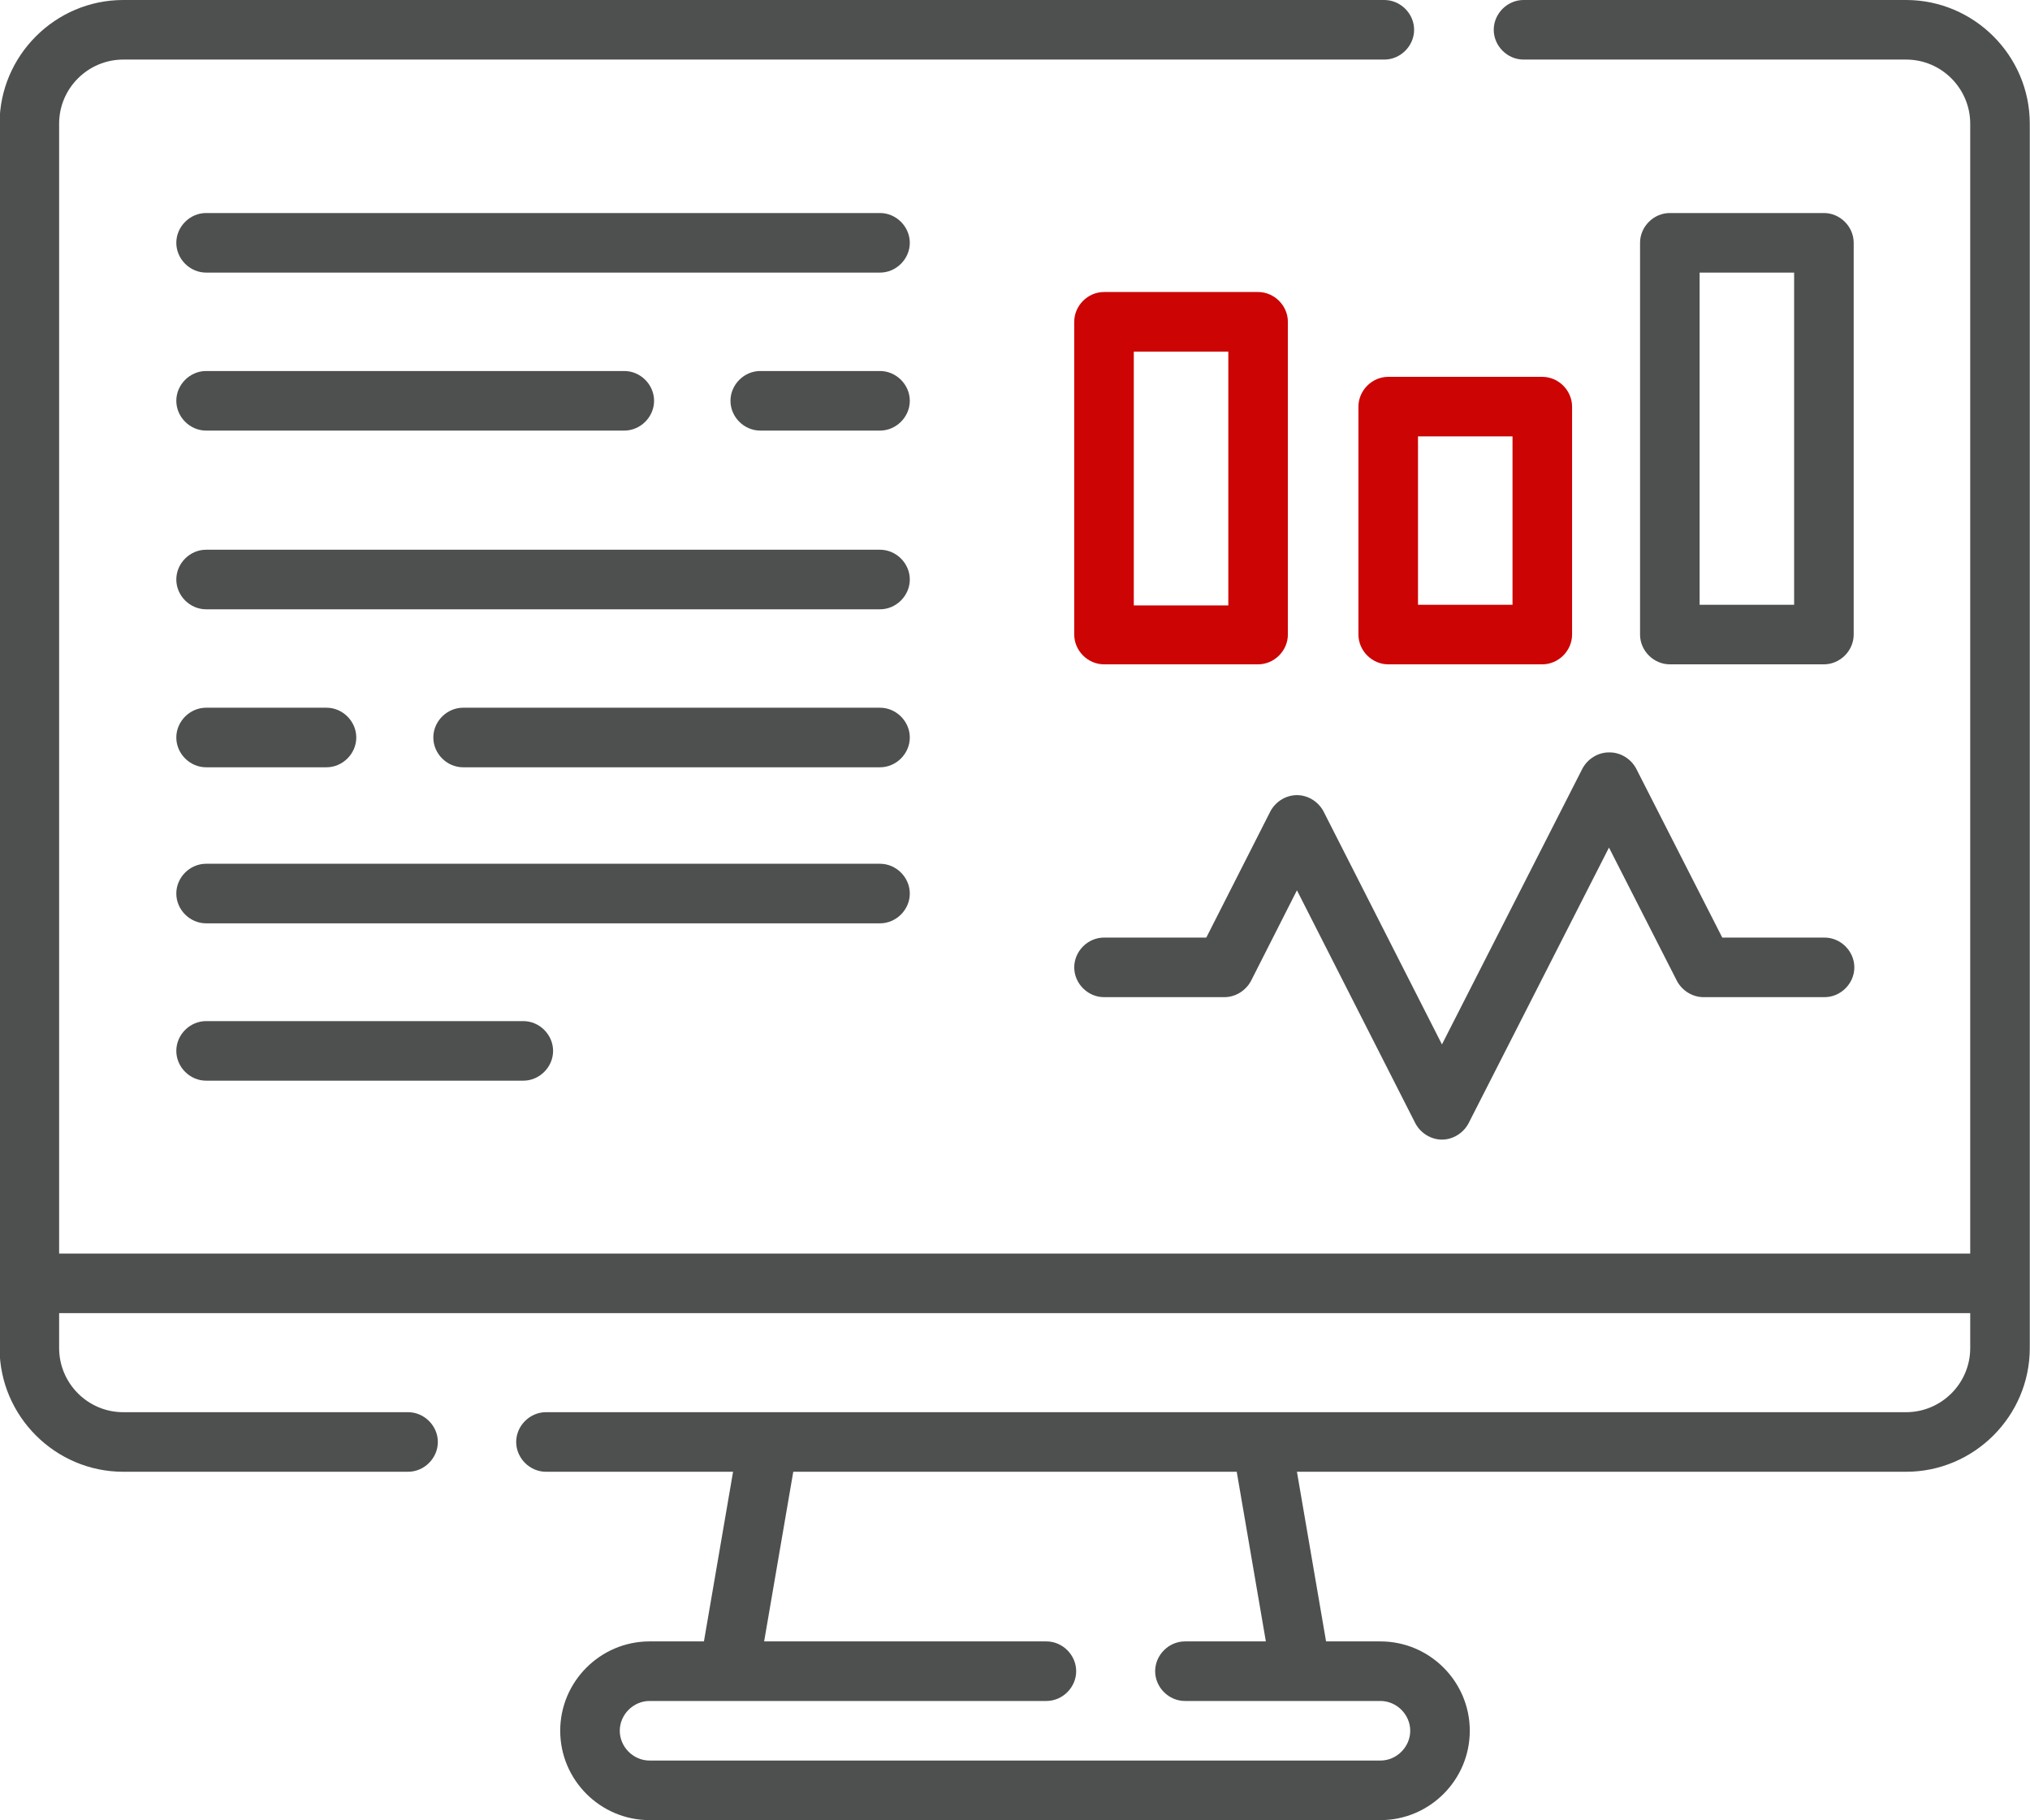 <?xml version="1.0" encoding="UTF-8"?>
<!DOCTYPE svg PUBLIC "-//W3C//DTD SVG 1.1//EN" "http://www.w3.org/Graphics/SVG/1.1/DTD/svg11.dtd">
<!-- Creator: CorelDRAW -->
<svg xmlns="http://www.w3.org/2000/svg" xml:space="preserve" width="6.519mm" height="5.844mm" version="1.1" style="shape-rendering:geometricPrecision; text-rendering:geometricPrecision; image-rendering:optimizeQuality; fill-rule:evenodd; clip-rule:evenodd"
viewBox="0 0 31.35 28.11"
 xmlns:xlink="http://www.w3.org/1999/xlink"
 xmlns:xodm="http://www.corel.com/coreldraw/odm/2003">
 <defs>
  <style type="text/css">
   <![CDATA[
    .fil0 {fill:#4D504F;fill-rule:nonzero}
    .fil1 {fill:#CC0404;fill-rule:nonzero}
   ]]>
  </style>
 </defs>
 <g id="_x0020_27">
  <g id="_2478759913808">
   <path class="fil0" d="M29.44 0l-5.91 0c-0.25,0 -0.46,0.21 -0.46,0.46 0,0.25 0.21,0.46 0.46,0.46l5.91 0c0.55,0 0.99,0.45 0.99,0.99l0 17.45 -29.52 0 0 -17.45c0,-0.55 0.45,-0.99 0.99,-0.99l19.48 0c0.25,0 0.46,-0.21 0.46,-0.46 0,-0.25 -0.21,-0.46 -0.46,-0.46l-19.48 0c-1.05,0 -1.91,0.86 -1.91,1.91l0 18.91c0,1.05 0.86,1.91 1.91,1.91l4.4 0c0.25,0 0.46,-0.21 0.46,-0.46 0,-0.25 -0.21,-0.46 -0.46,-0.46l-4.4 0c-0.55,0 -0.99,-0.45 -0.99,-0.99l0 -0.54 29.52 0 0 0.54c0,0.55 -0.45,0.99 -0.99,0.99l-21.01 0c-0.25,0 -0.46,0.21 -0.46,0.46 0,0.25 0.21,0.46 0.46,0.46l2.89 0 -0.45 2.62 -0.84 0c-0.76,0 -1.38,0.62 -1.38,1.38 0,0.76 0.62,1.38 1.38,1.38l11.29 0c0.76,0 1.38,-0.62 1.38,-1.38 0,-0.76 -0.62,-1.38 -1.38,-1.38l-0.84 0 -0.45 -2.62 9.41 0c1.05,0 1.91,-0.86 1.91,-1.91l0 -18.91c0,-1.05 -0.86,-1.91 -1.91,-1.91l0 0zm-9.89 25.35l-1.25 0c-0.25,0 -0.46,0.21 -0.46,0.46 0,0.25 0.21,0.46 0.46,0.46l3.02 0c0.25,0 0.46,0.21 0.46,0.46 0,0.25 -0.21,0.46 -0.46,0.46l-11.29 0c-0.25,0 -0.46,-0.21 -0.46,-0.46 0,-0.25 0.21,-0.46 0.46,-0.46l6.13 0c0.25,0 0.46,-0.21 0.46,-0.46 0,-0.25 -0.21,-0.46 -0.46,-0.46l-4.36 0 0.45 -2.62 6.85 0 0.45 2.62z"/>
   <path class="fil0" d="M24.85 11.62c-0.17,0 -0.33,0.1 -0.41,0.25l-2.17 4.26 -1.83 -3.6c-0.08,-0.15 -0.24,-0.25 -0.41,-0.25 -0.17,0 -0.33,0.1 -0.41,0.25l-0.99 1.95 -1.58 0c-0.25,0 -0.46,0.21 -0.46,0.46 0,0.25 0.21,0.46 0.46,0.46l1.86 0c0.17,0 0.33,-0.1 0.41,-0.25l0.71 -1.4 1.83 3.6c0.08,0.15 0.24,0.25 0.41,0.25 0.17,0 0.33,-0.1 0.41,-0.25l2.17 -4.26 1.05 2.06c0.08,0.15 0.24,0.25 0.41,0.25l1.87 0c0.25,0 0.46,-0.21 0.46,-0.46 0,-0.25 -0.21,-0.46 -0.46,-0.46l-1.58 0 -1.33 -2.61c-0.08,-0.15 -0.24,-0.25 -0.41,-0.25z"/>
   <path class="fil1" d="M17.05 10.26l2.38 0c0.25,0 0.46,-0.21 0.46,-0.46l0 -4.83c0,-0.25 -0.21,-0.46 -0.46,-0.46l-2.38 0c-0.25,0 -0.46,0.21 -0.46,0.46l0 4.83c0,0.25 0.21,0.46 0.46,0.46l0 0zm0.46 -4.83l1.46 0 0 3.92 -1.46 0 0 -3.92z"/>
   <path class="fil1" d="M23.82 5.82l-2.38 0c-0.25,0 -0.46,0.21 -0.46,0.46l0 3.52c0,0.25 0.21,0.46 0.46,0.46l2.38 0c0.25,0 0.46,-0.21 0.46,-0.46l0 -3.52c0,-0.25 -0.21,-0.46 -0.46,-0.46l0 0zm-0.46 3.52l-1.46 0 0 -2.6 1.46 0 0 2.6z"/>
   <path class="fil0" d="M28.17 10.26c0.25,0 0.46,-0.21 0.46,-0.46l0 -6.05c0,-0.25 -0.21,-0.46 -0.46,-0.46l-2.38 0c-0.25,0 -0.46,0.21 -0.46,0.46l0 6.05c0,0.25 0.21,0.46 0.46,0.46l2.38 0zm-1.92 -6.05l1.46 0 0 5.13 -1.46 0 0 -5.13z"/>
   <path class="fil0" d="M13.59 8.49l-10.41 0c-0.25,0 -0.46,0.21 -0.46,0.46 0,0.25 0.21,0.46 0.46,0.46l10.41 0c0.25,0 0.46,-0.21 0.46,-0.46 0,-0.25 -0.21,-0.46 -0.46,-0.46z"/>
   <path class="fil0" d="M3.18 11.85l1.86 0c0.25,0 0.46,-0.21 0.46,-0.46 0,-0.25 -0.21,-0.46 -0.46,-0.46l-1.86 0c-0.25,0 -0.46,0.21 -0.46,0.46 0,0.25 0.21,0.46 0.46,0.46l0 0z"/>
   <path class="fil0" d="M13.59 10.93l-6.44 0c-0.25,0 -0.46,0.21 -0.46,0.46 0,0.25 0.21,0.46 0.46,0.46l6.44 0c0.25,0 0.46,-0.21 0.46,-0.46 0,-0.25 -0.21,-0.46 -0.46,-0.46l0 0z"/>
   <path class="fil0" d="M13.59 3.29l-10.41 0c-0.25,0 -0.46,0.21 -0.46,0.46 0,0.25 0.21,0.46 0.46,0.46l10.41 0c0.25,0 0.46,-0.21 0.46,-0.46 0,-0.25 -0.21,-0.46 -0.46,-0.46l0 0z"/>
   <path class="fil0" d="M3.18 6.65l6.46 0c0.25,0 0.46,-0.21 0.46,-0.46 0,-0.25 -0.21,-0.46 -0.46,-0.46l-6.46 0c-0.25,0 -0.46,0.21 -0.46,0.46 0,0.25 0.21,0.46 0.46,0.46l0 0z"/>
   <path class="fil0" d="M13.59 5.73l-1.85 0c-0.25,0 -0.46,0.21 -0.46,0.46 0,0.25 0.21,0.46 0.46,0.46l1.85 0c0.25,0 0.46,-0.21 0.46,-0.46 0,-0.25 -0.21,-0.46 -0.46,-0.46l0 0z"/>
   <path class="fil0" d="M14.05 13.8c0,-0.25 -0.21,-0.46 -0.46,-0.46l-10.41 0c-0.25,0 -0.46,0.21 -0.46,0.46 0,0.25 0.21,0.46 0.46,0.46l10.41 0c0.25,0 0.46,-0.21 0.46,-0.46z"/>
   <path class="fil0" d="M3.18 15.77c-0.25,0 -0.46,0.21 -0.46,0.46 0,0.25 0.21,0.46 0.46,0.46l4.9 0c0.25,0 0.46,-0.21 0.46,-0.46 0,-0.25 -0.21,-0.46 -0.46,-0.46l-4.9 0z"/>
  </g>
 </g>
</svg>
